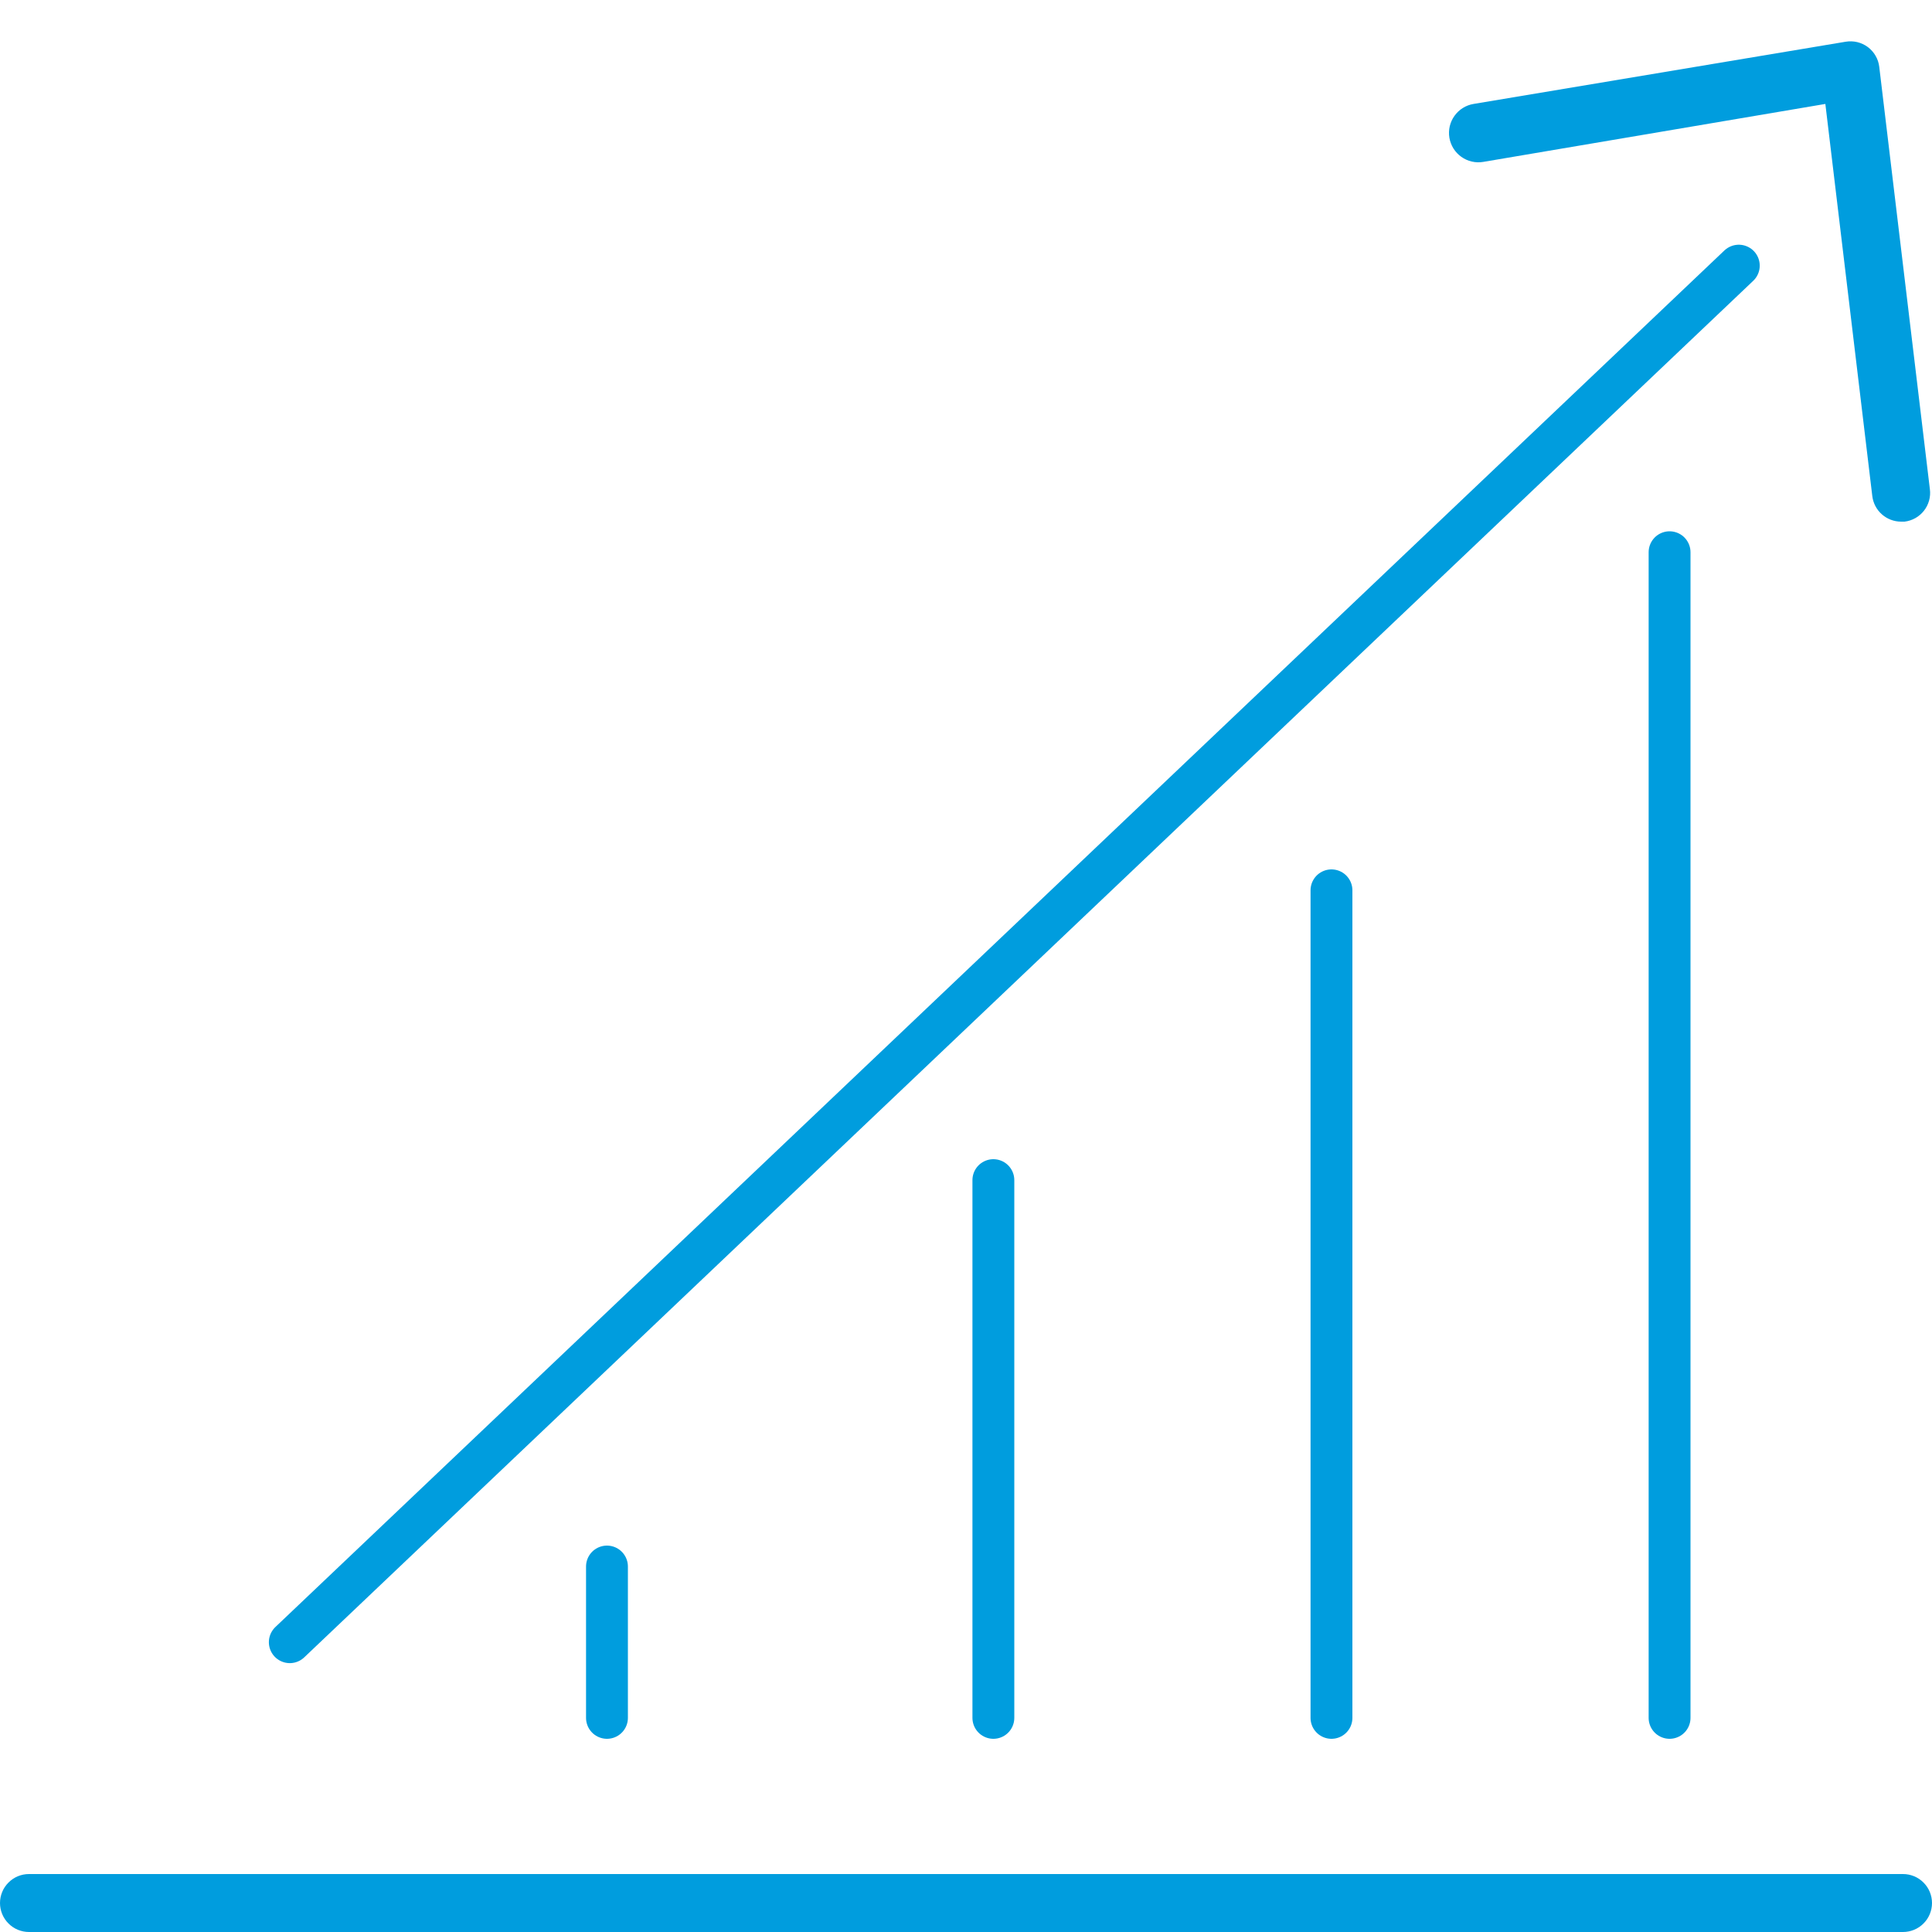 <svg width="60" height="60" viewBox="0 0 60 60" fill="none" xmlns="http://www.w3.org/2000/svg">
<path d="M59.04 16.2C58.82 16.2 58.608 16.119 58.443 15.973C58.278 15.828 58.173 15.626 58.146 15.408L56.688 3.228L46.062 5.028C45.944 5.048 45.823 5.044 45.707 5.017C45.59 4.99 45.48 4.94 45.382 4.87C45.285 4.801 45.202 4.713 45.138 4.611C45.075 4.509 45.032 4.396 45.012 4.278C44.993 4.16 44.996 4.039 45.023 3.922C45.051 3.805 45.1 3.695 45.17 3.598C45.24 3.5 45.328 3.417 45.429 3.354C45.531 3.29 45.644 3.248 45.762 3.228L57.318 1.296C57.439 1.276 57.562 1.28 57.68 1.308C57.798 1.337 57.91 1.389 58.008 1.462C58.105 1.535 58.187 1.627 58.248 1.733C58.309 1.838 58.348 1.955 58.362 2.076L59.934 15.192C59.95 15.31 59.941 15.429 59.91 15.544C59.878 15.659 59.825 15.766 59.751 15.86C59.678 15.953 59.587 16.032 59.484 16.09C59.38 16.148 59.266 16.186 59.148 16.2H59.04Z" fill="#009DDE"/>
<path d="M59.1 60H0.9C0.661 60 0.432 59.905 0.264 59.736C0.095 59.568 0 59.339 0 59.1C0 58.861 0.095 58.632 0.264 58.464C0.432 58.295 0.661 58.2 0.9 58.2H59.1C59.339 58.2 59.568 58.295 59.736 58.464C59.905 58.632 60 58.861 60 59.1C60 59.339 59.905 59.568 59.736 59.736C59.568 59.905 59.339 60 59.1 60V60Z" fill="#009DDE"/>
<path d="M9 51L54 8.25" stroke="#009DDE" stroke-width="1.3" stroke-linecap="round"/>
<line x1="18.85" y1="53.35" x2="18.85" y2="48.65" stroke="#009DDE" stroke-width="1.3" stroke-linecap="round"/>
<line x1="30.85" y1="53.35" x2="30.85" y2="36.65" stroke="#009DDE" stroke-width="1.3" stroke-linecap="round"/>
<line x1="41.35" y1="53.35" x2="41.35" y2="27.65" stroke="#009DDE" stroke-width="1.3" stroke-linecap="round"/>
<line x1="51.85" y1="53.35" x2="51.85" y2="17.15" stroke="#009DDE" stroke-width="1.3" stroke-linecap="round"/>
</svg>
